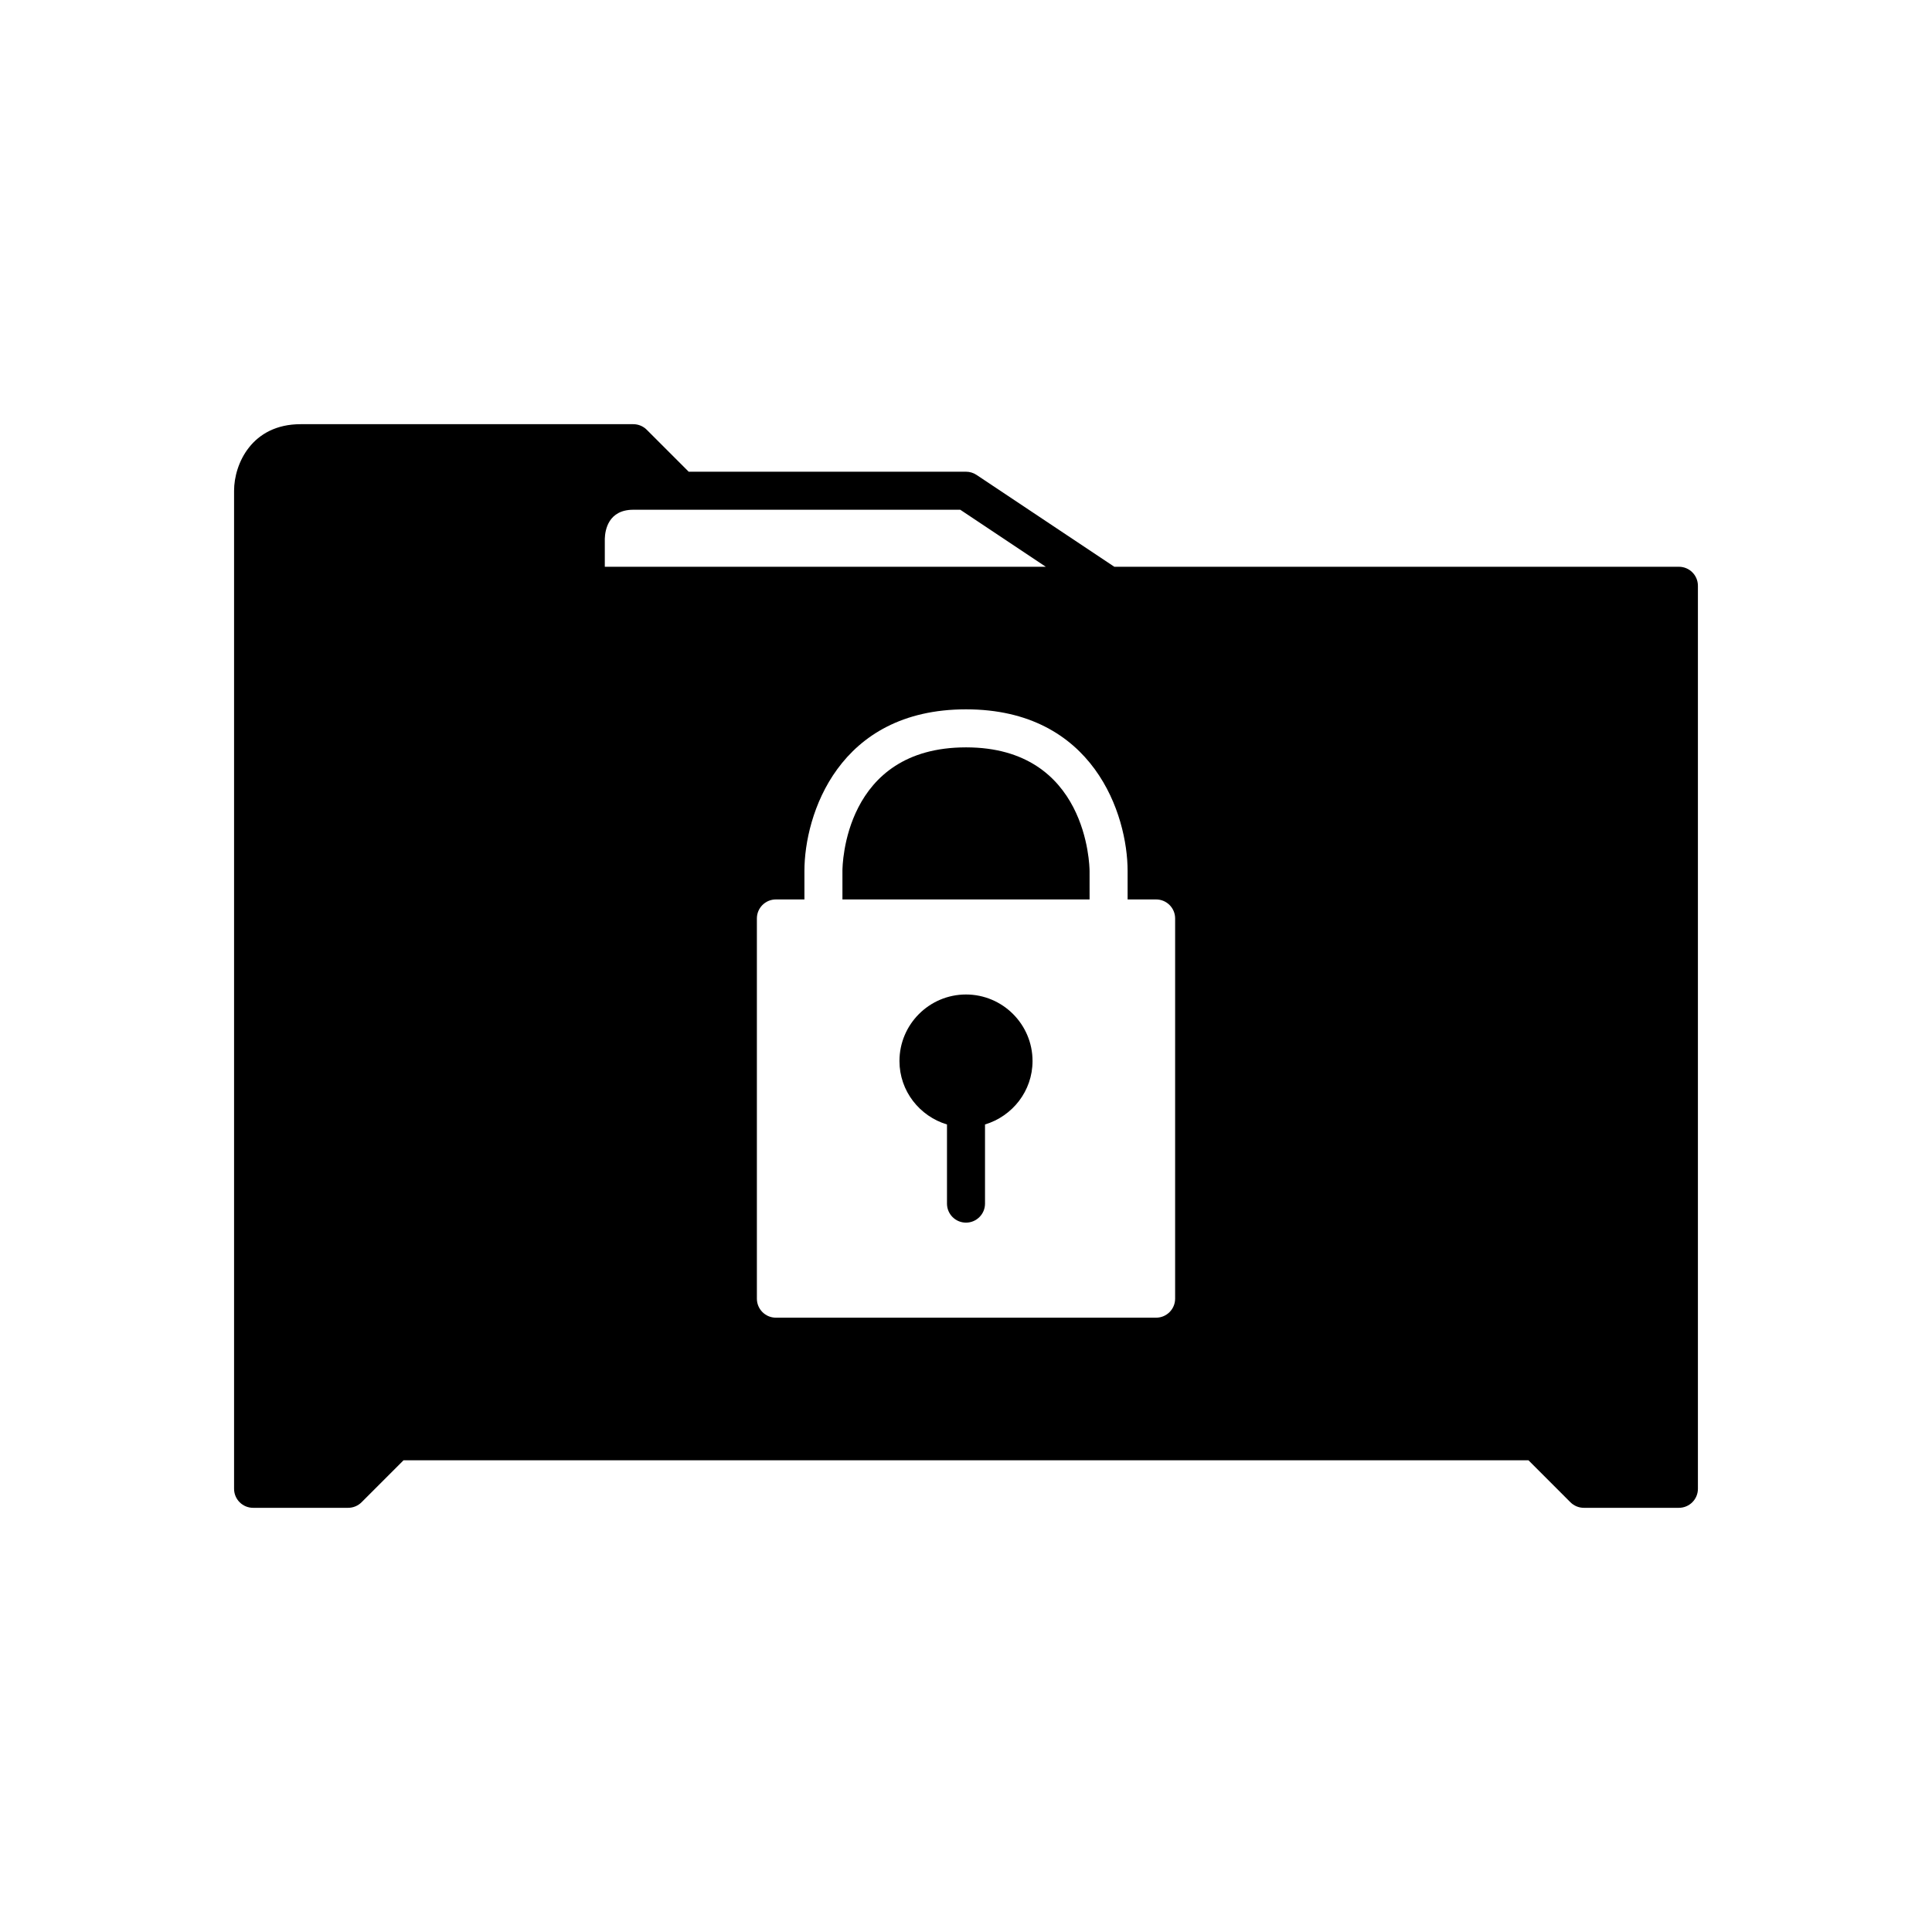 <?xml version="1.0" encoding="UTF-8"?>
<!-- Uploaded to: SVG Repo, www.svgrepo.com, Generator: SVG Repo Mixer Tools -->
<svg fill="#000000" width="800px" height="800px" version="1.1" viewBox="144 144 512 512" xmlns="http://www.w3.org/2000/svg">
 <g>
  <path d="m400 342.06c-32.375 0-32.746 31.41-32.746 32.746v7.559h65.496l-0.004-7.555c-0.008-1.324-0.562-32.75-32.746-32.75z"/>
  <path d="m588.93 294.2h-149.62l-36.516-24.344c-0.828-0.551-1.801-0.848-2.793-0.848h-73.488l-11.121-11.121c-0.941-0.941-2.223-1.473-3.559-1.473h-88.168c-12.938 0-17.633 10.547-17.633 17.633v264.5c0 2.781 2.254 5.039 5.039 5.039h25.191c1.336 0 2.617-0.531 3.562-1.477l11.121-11.121h298.11l11.117 11.121c0.945 0.945 2.227 1.477 3.562 1.477h25.191c2.781 0 5.039-2.254 5.039-5.039v-239.31c0-2.785-2.254-5.039-5.039-5.039zm-284.65 0v-7.449c0.074-2.305 0.953-7.664 7.559-7.664h86.641l22.672 15.113zm151.14 193.96c0 2.781-2.254 5.039-5.039 5.039h-100.76c-2.781 0-5.039-2.254-5.039-5.039v-100.76c0-2.781 2.254-5.039 5.039-5.039h7.559v-7.555c0-14.812 8.949-42.824 42.824-42.824s42.824 28.012 42.824 42.824v7.559l7.555-0.004c2.781 0 5.039 2.254 5.039 5.039z"/>
  <path d="m400 407.55c-9.723 0-17.633 7.91-17.633 17.633 0 7.961 5.336 14.625 12.594 16.812v20.977c0 2.781 2.254 5.039 5.039 5.039 2.781 0 5.039-2.254 5.039-5.039v-20.977c7.254-2.184 12.594-8.852 12.594-16.812 0-9.719-7.914-17.633-17.633-17.633z"/>
 </g>
</svg>